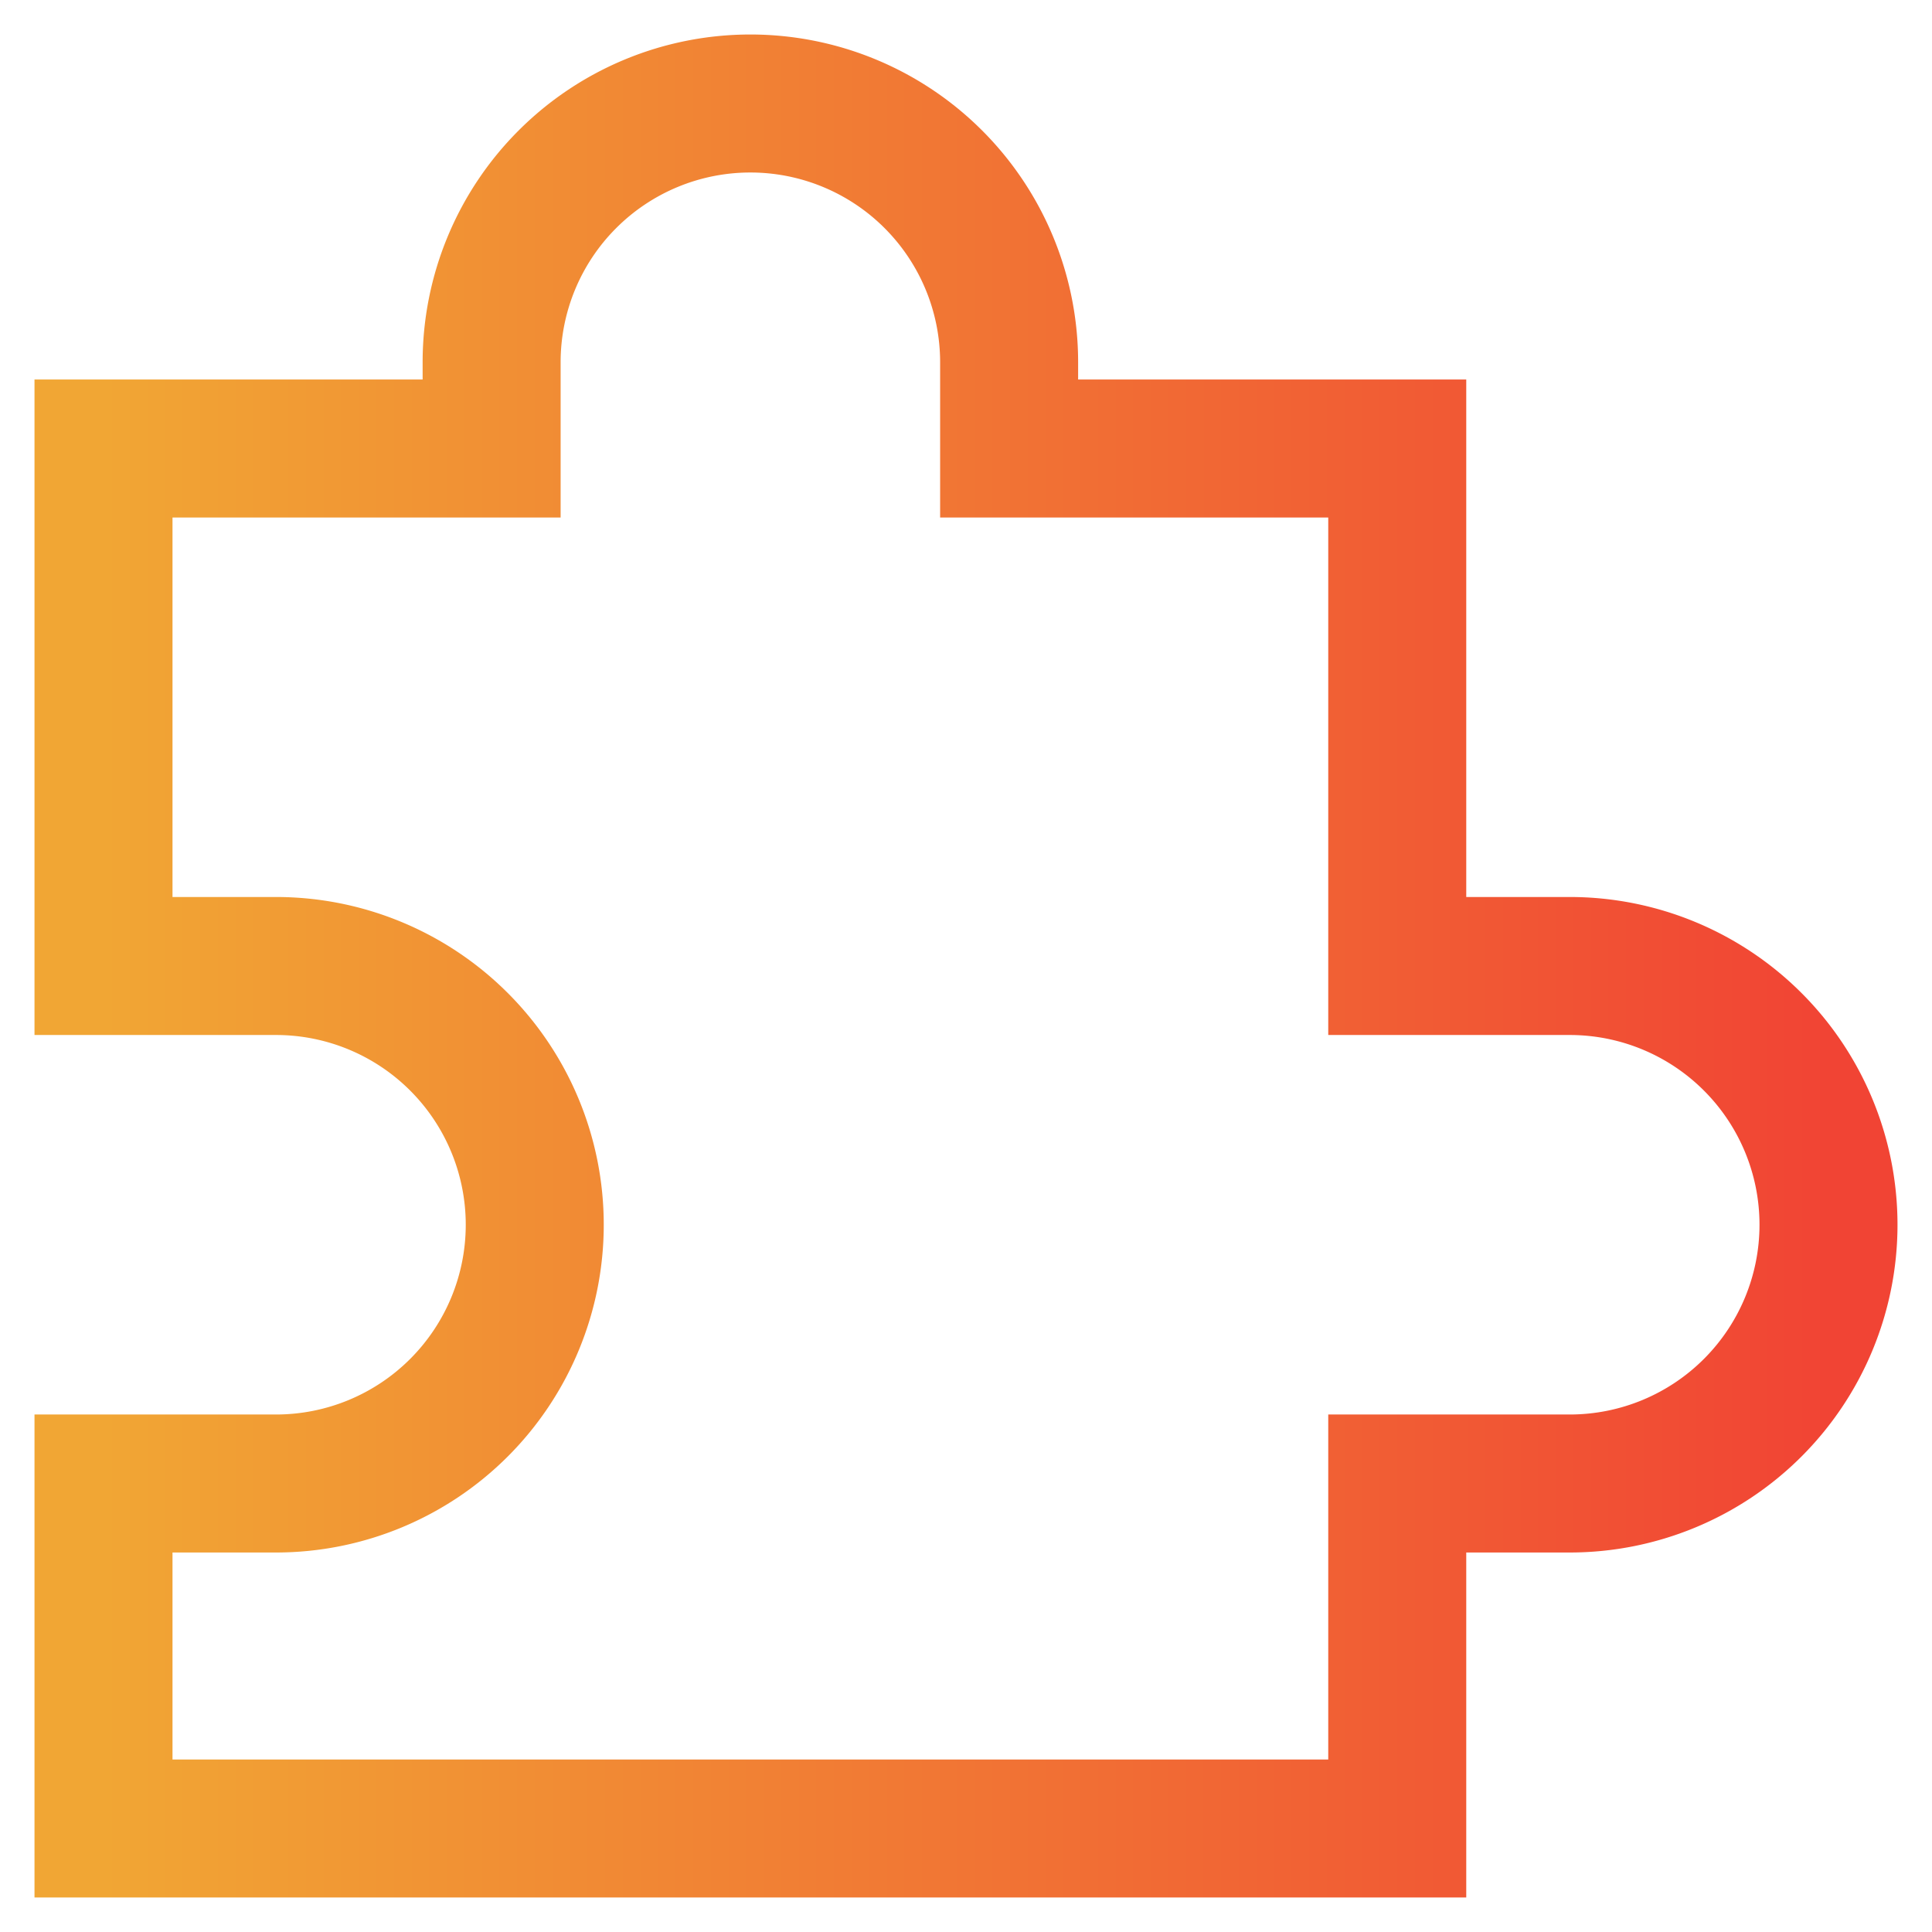 <svg width="28" height="28" fill="none" xmlns="http://www.w3.org/2000/svg"><path clip-rule="evenodd" d="M1.5 14V6.5h5.625V5.25a3.75 3.75 0 117.5 0V6.5h5.625V14h2.5a3.75 3.75 0 110 7.5h-2.5v5H1.5v-5H4A3.75 3.75 0 104 14H1.5z" stroke="url(#paint0_linear_3334_1600)" stroke-width="2" stroke-linecap="square"/><defs><linearGradient id="paint0_linear_3334_1600" x1="1.5" y1="14" x2="26.5" y2="14" gradientUnits="userSpaceOnUse"><stop stop-color="#F1A634"/><stop offset="1" stop-color="#F14434"/></linearGradient></defs></svg>